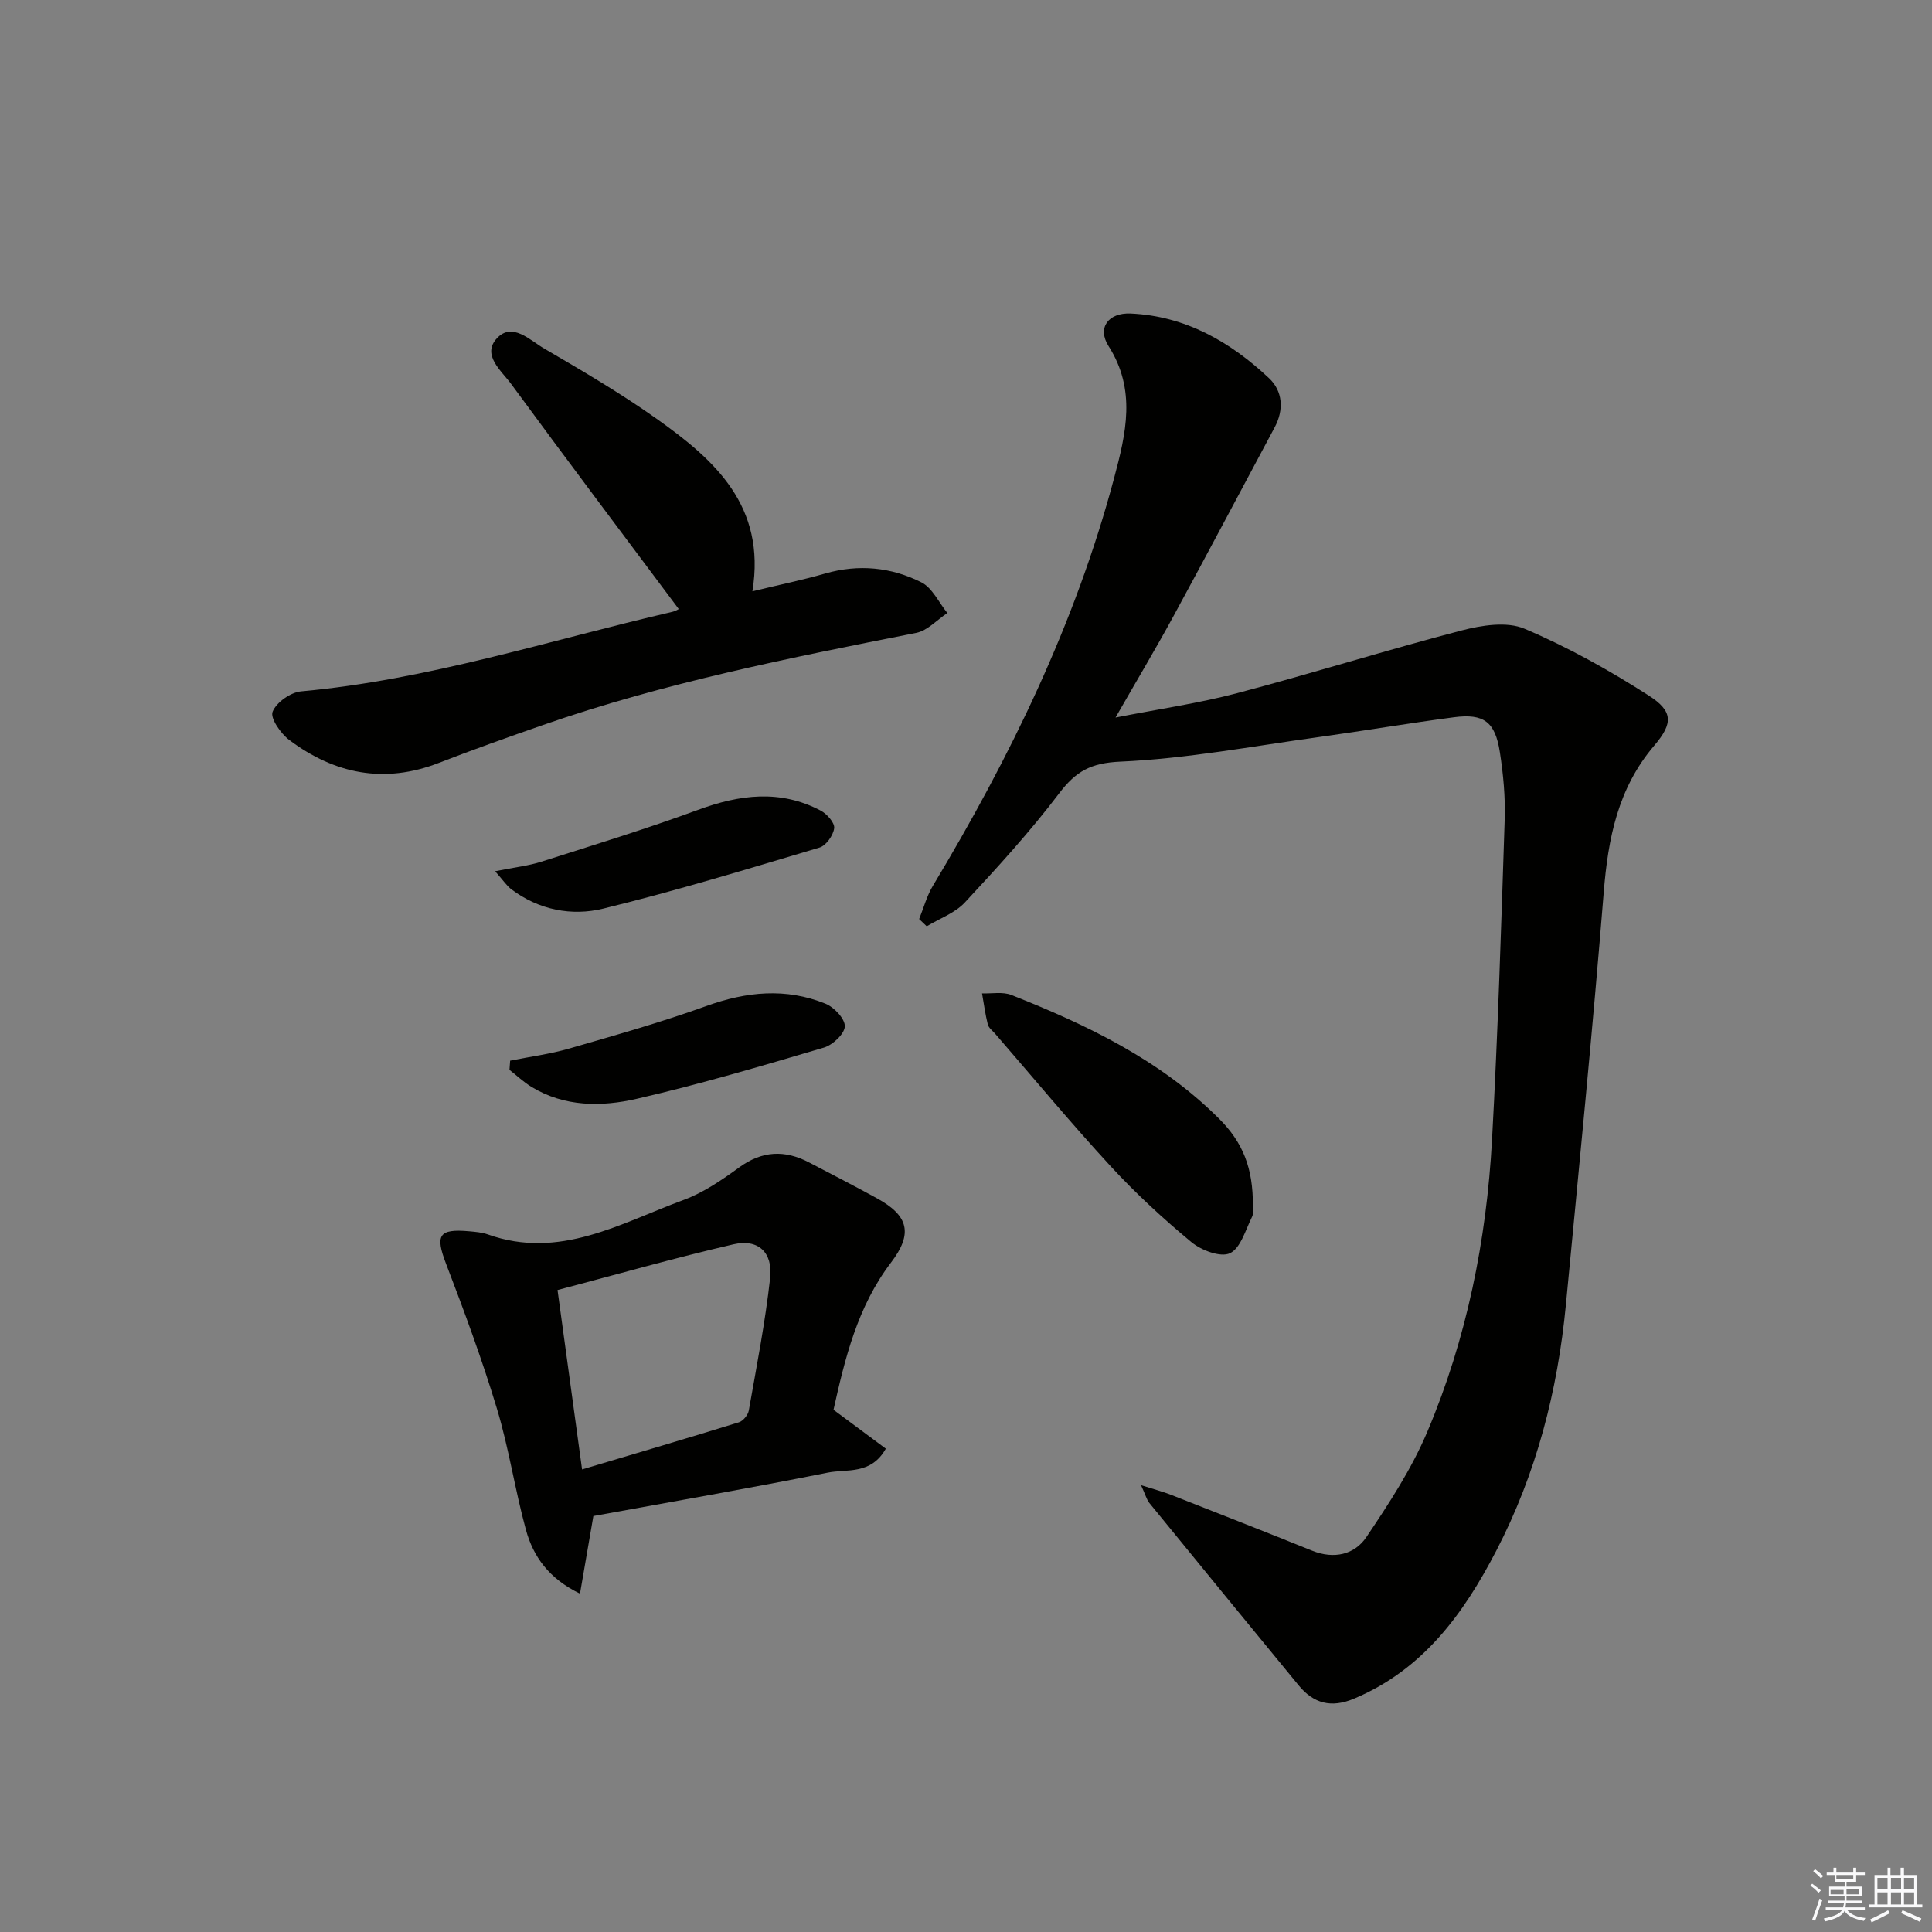 <svg enable-background="new 0 0 400 400" viewBox="0 0 400 400" xmlns="http://www.w3.org/2000/svg"><rect x="0" y="0" width="400" height="400" fill="#808080" stroke="none"/><g fill="#010100"><path d="m236.24 307.49c2.73.87 4.54 1.34 6.27 2.02 9.74 3.82 19.47 7.64 29.17 11.55 4.5 1.81 8.75.83 11.22-2.83 4.69-6.96 9.37-14.13 12.62-21.82 8.15-19.27 12.25-39.63 13.39-60.48 1.21-22.08 1.9-44.19 2.62-66.29.15-4.62-.29-9.32-1-13.91-.97-6.29-3.32-8.04-9.5-7.23-9.38 1.23-18.72 2.82-28.1 4.12-13.64 1.88-27.27 4.46-40.98 5.07-6.09.27-9.19 1.99-12.63 6.52-6.01 7.93-12.76 15.33-19.55 22.63-2.04 2.2-5.23 3.32-7.9 4.94-.52-.5-1.05-1-1.57-1.5.93-2.3 1.58-4.78 2.85-6.89 15.97-26.59 29.48-54.27 37.51-84.39 2.47-9.25 4.64-18.28-1.15-27.36-2.39-3.75-.05-6.94 4.58-6.73 11.32.51 20.63 5.85 28.65 13.39 2.83 2.66 3.13 6.51 1.16 10.19-6.98 13.03-13.88 26.09-20.94 39.07-3.64 6.69-7.55 13.23-12 21 9.11-1.79 17.27-2.96 25.18-5.05 15.55-4.1 30.91-8.92 46.47-12.98 4.16-1.08 9.36-1.91 13.02-.36 8.94 3.78 17.54 8.59 25.73 13.84 5.04 3.23 5.07 5.74 1.16 10.32-7.56 8.85-9.59 19.25-10.49 30.46-2.29 28.47-5.11 56.9-7.83 85.34-1.71 17.84-6.12 34.97-14.42 50.95-6.79 13.08-15.18 24.62-29.44 30.61-4.73 1.99-8.38 1.01-11.48-2.77-10.33-12.57-20.64-25.16-30.92-37.77-.55-.71-.79-1.7-1.7-3.66z"/><path d="m172.57 291.88c3.79 2.82 7.3 5.43 10.83 8.05-3.08 5.47-8.07 4.17-12.01 4.96-16.24 3.25-32.56 6.07-48.54 8.99-.98 5.66-1.8 10.45-2.77 16.07-6.43-3.12-9.66-7.66-11.18-13.17-2.28-8.3-3.53-16.91-6.02-25.14-3.06-10.14-6.74-20.1-10.53-29.99-2.26-5.9-1.55-7.29 4.75-6.73 1.32.12 2.68.22 3.91.66 14.83 5.28 27.45-2.32 40.46-7.12 4.14-1.52 7.97-4.14 11.57-6.76 4.75-3.46 9.43-3.66 14.45-1.04 4.71 2.46 9.44 4.89 14.1 7.45 6.5 3.57 7.49 7.26 2.88 13.3-6.97 9.16-9.53 19.87-11.9 30.47zm-52.06 12.35c11.32-3.37 21.92-6.49 32.48-9.76.87-.27 1.87-1.51 2.04-2.43 1.61-9.13 3.4-18.25 4.42-27.45.59-5.33-2.51-8.15-7.59-6.97-12.01 2.78-23.88 6.16-36.43 9.47 1.7 12.41 3.33 24.33 5.08 37.14z"/><path d="m140.53 126.1c-11.71-15.68-23.31-31.06-34.7-46.6-1.99-2.72-6.15-6-2.96-9.45 3.18-3.44 6.85.4 9.8 2.12 7.9 4.6 15.82 9.25 23.27 14.53 11.98 8.49 22.71 18.01 19.84 35.72 5.54-1.34 10.37-2.33 15.1-3.69 6.91-1.98 13.64-1.3 19.87 1.83 2.28 1.14 3.62 4.18 5.39 6.36-2.14 1.41-4.11 3.65-6.44 4.11-26.07 5.15-52.13 10.31-77.29 19.08-7.21 2.51-14.41 5.07-21.52 7.83-11.29 4.39-21.59 2.33-31-4.73-1.76-1.32-3.97-4.5-3.45-5.84.75-1.93 3.71-4.03 5.9-4.23 26.31-2.38 51.35-10.56 76.88-16.47.63-.14 1.21-.52 1.31-.57z"/><path d="m259.4 249.69c-.02.3.22 1.44-.19 2.27-1.34 2.69-2.35 6.46-4.57 7.51-1.92.91-5.92-.6-7.97-2.3-5.87-4.87-11.54-10.09-16.71-15.7-8.22-8.92-15.98-18.27-23.92-27.44-.54-.63-1.35-1.21-1.53-1.94-.53-2.11-.81-4.28-1.19-6.42 2.03.08 4.28-.38 6.07.33 15.67 6.19 30.77 13.43 42.93 25.53 5.06 5.03 7.12 10.33 7.08 18.16z"/><path d="m105.62 219.6c4.08-.82 8.25-1.36 12.23-2.51 9.52-2.75 19.07-5.44 28.38-8.8 8.32-3 16.48-3.81 24.69-.48 1.78.72 4.05 3.13 3.99 4.69s-2.5 3.85-4.32 4.39c-12.85 3.8-25.73 7.61-38.78 10.61-7.27 1.67-14.91 1.7-21.75-2.46-1.64-.99-3.06-2.35-4.58-3.54.05-.63.1-1.26.14-1.9z"/><path d="m102.51 180.38c4.14-.83 6.94-1.13 9.56-1.97 10.85-3.46 21.75-6.8 32.44-10.73 8.63-3.18 17.01-4.27 25.41.15 1.29.68 2.92 2.52 2.79 3.63-.18 1.48-1.68 3.62-3.04 4.02-14.88 4.44-29.75 8.97-44.82 12.65-6.49 1.58-13.27.27-18.95-3.99-.97-.71-1.65-1.79-3.39-3.76z"/></g><path d="m374.8 390.4.4-.4c.7.5 1.3 1 1.8 1.4l-.5.5c-.5-.6-1.1-1.1-1.7-1.5zm1 7.3-.6-.3c.5-1.4 1.1-2.8 1.5-4.3.2.1.4.2.6.3-.5 1.3-1 2.8-1.5 4.3zm-.4-10.3.4-.4c.4.3 1 .8 1.7 1.4l-.5.5c-.4-.5-1-1-1.6-1.5zm2.5.3h1.7v-1h.6v1h3.5v-1h.6v1h1.8v.5h-1.8v1.4h-2v1h3.2v2h-3.2v.9h3.3v.5h-3.4c0 .3-.1.6-.1.9h4v.5h-3.7c.7.9 1.9 1.5 3.8 1.7-.1.2-.2.4-.3.6-2.1-.4-3.5-1.1-4-2.1-.4 1-1.8 1.7-4 2.2-.1-.2-.2-.4-.3-.6 2.1-.4 3.4-1 3.8-1.8h-3.4v-.5h3.6c.1-.3.1-.6.2-.9h-3.3v-.5h3.4c0-.3 0-.6 0-.9h-3.2v-2h3.3v-1h-2.1v-1.4h-1.7v-.5zm1.1 3.5v1h2.7c0-.3 0-.4 0-.4 0-.1 0-.2 0-.2 0-.1 0-.2 0-.3h-2.7zm1.2-3v.9h3.5v-.9zm4.7 3h-2.6v.6.4h2.6z" fill="#fafafb"/><path d="m393.6 386.7h.6v1.5h2.7v6.1h1.1v.6h-11v-.6h1.1v-6.1h2.7v-1.5h.6v1.5h2.1v-1.5zm-2.7 8.8.4.6c-1.2.6-2.5 1.3-3.8 1.9-.1-.2-.2-.4-.3-.6 1.2-.6 2.5-1.2 3.7-1.9zm-2.2-6.7v2.4h2.1v-2.4zm0 3v2.5h2.1v-2.5zm2.8-3v2.4h2.1v-2.4zm0 3v2.5h2.1v-2.5zm6 6.1c-1.4-.7-2.7-1.3-3.9-1.8l.3-.6c1.5.6 2.7 1.2 3.9 1.7zm-1.2-9.1h-2.1v2.4h2.1zm-2.1 3v2.5h2.1v-2.5z" fill="#fafafb"/></svg>